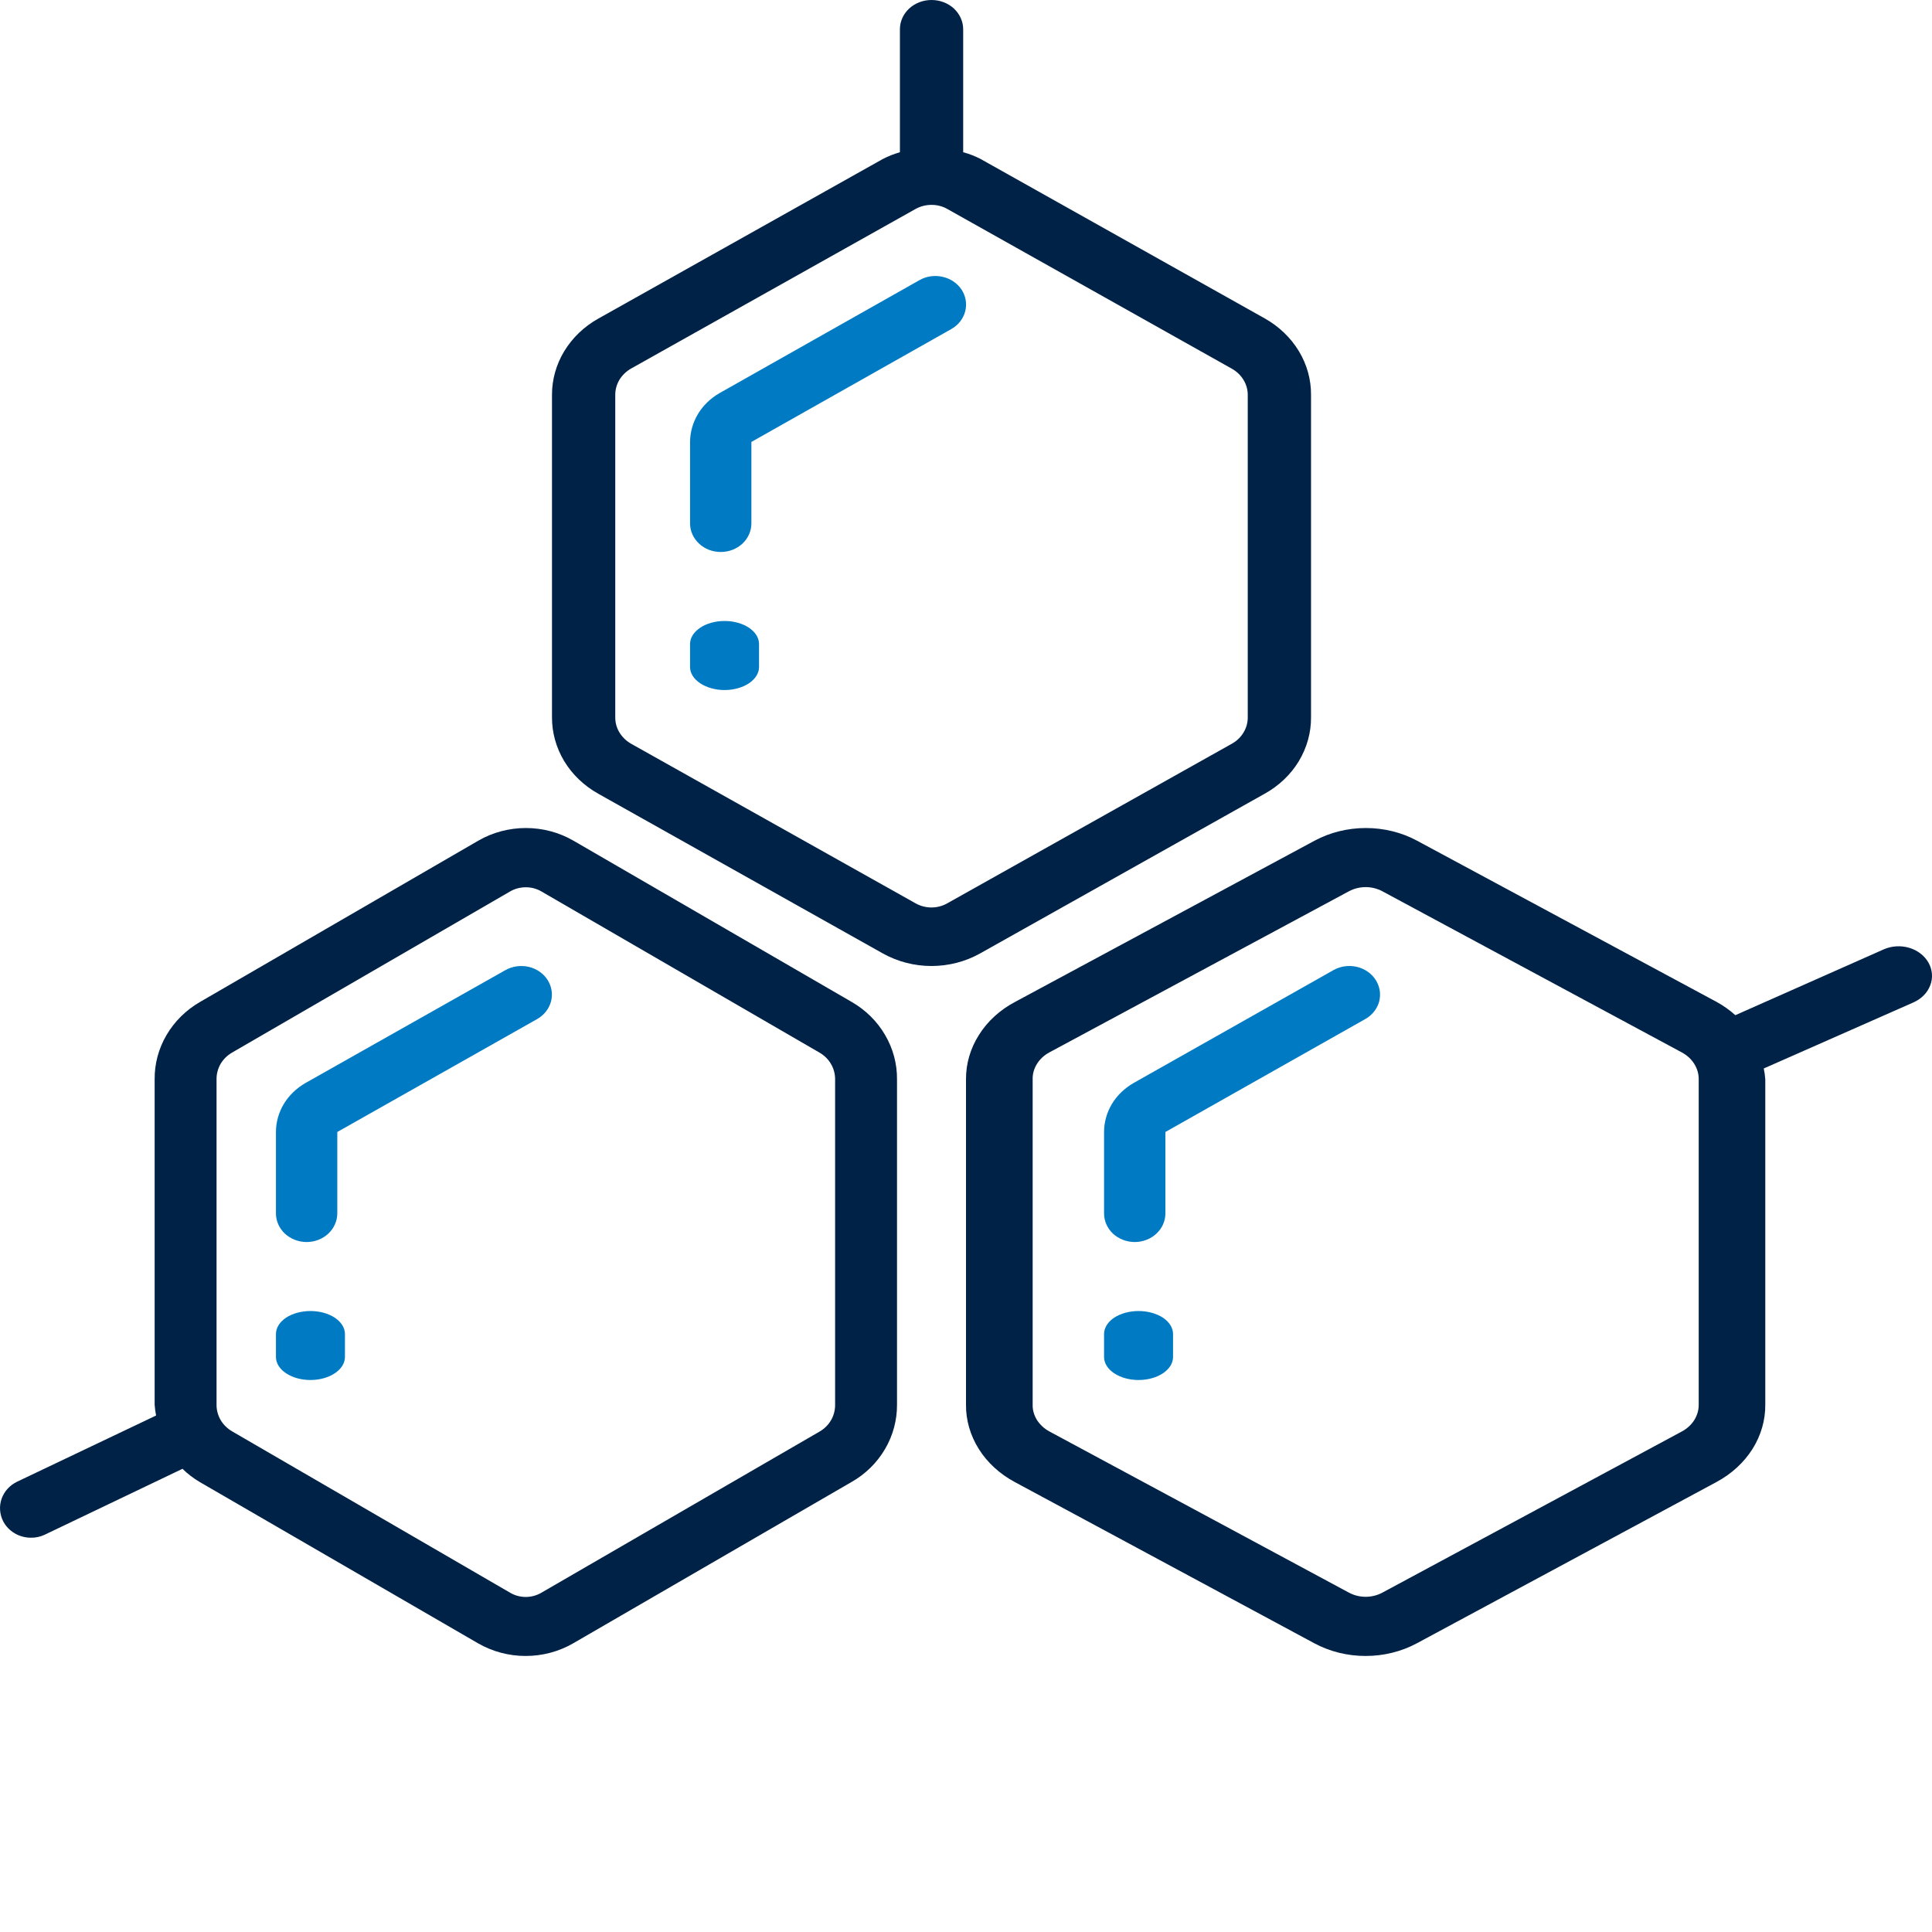 <svg width="24" height="24" viewBox="0 0 24 24" fill="none" xmlns="http://www.w3.org/2000/svg">
<g id="Frame 1000005419">
<g id="Group 1000005201">
<path id="Vector" d="M11.422 3.48L8.939 4.883C8.827 4.947 8.735 5.036 8.671 5.142C8.607 5.248 8.573 5.368 8.572 5.49V6.502C8.572 6.596 8.612 6.686 8.684 6.753C8.755 6.82 8.852 6.857 8.953 6.857C9.054 6.857 9.151 6.82 9.223 6.753C9.294 6.686 9.334 6.596 9.334 6.502V5.49L11.817 4.088C11.904 4.039 11.966 3.96 11.99 3.868C12.014 3.777 11.998 3.68 11.946 3.599C11.893 3.519 11.809 3.461 11.71 3.439C11.612 3.416 11.508 3.431 11.422 3.48V3.48Z" fill="#007BC3"/>
<path id="Vector_2" d="M9.001 7.714C8.887 7.714 8.778 7.744 8.698 7.798C8.617 7.852 8.572 7.924 8.572 8V8.286C8.572 8.362 8.617 8.434 8.698 8.488C8.778 8.541 8.887 8.572 9.001 8.572C9.114 8.572 9.224 8.541 9.304 8.488C9.384 8.434 9.429 8.362 9.429 8.286V8C9.429 7.924 9.384 7.852 9.304 7.798C9.224 7.744 9.114 7.714 9.001 7.714Z" fill="#007BC3"/>
<path id="Vector_3" d="M3.809 15.429C3.91 15.429 4.007 15.391 4.078 15.325C4.149 15.258 4.19 15.168 4.19 15.073V14.062L6.673 12.659C6.759 12.61 6.821 12.531 6.845 12.44C6.869 12.348 6.853 12.252 6.801 12.171C6.749 12.09 6.664 12.033 6.566 12.01C6.468 11.988 6.364 12.003 6.277 12.052L3.794 13.454C3.683 13.518 3.59 13.607 3.526 13.713C3.462 13.82 3.428 13.94 3.428 14.062V15.073C3.428 15.168 3.468 15.258 3.539 15.325C3.611 15.391 3.708 15.429 3.809 15.429Z" fill="#007BC3"/>
<path id="Vector_4" d="M3.856 17.143C3.97 17.143 4.079 17.113 4.159 17.059C4.24 17.006 4.285 16.933 4.285 16.857V16.571C4.285 16.496 4.24 16.423 4.159 16.369C4.079 16.316 3.97 16.286 3.856 16.286C3.743 16.286 3.634 16.316 3.553 16.369C3.473 16.423 3.428 16.496 3.428 16.571V16.857C3.428 16.933 3.473 17.006 3.553 17.059C3.634 17.113 3.743 17.143 3.856 17.143Z" fill="#007BC3"/>
<path id="Vector_5" d="M16.565 12.051L14.081 13.454C13.97 13.518 13.877 13.607 13.813 13.713C13.749 13.82 13.715 13.94 13.715 14.062V15.073C13.715 15.168 13.755 15.258 13.826 15.325C13.898 15.391 13.995 15.429 14.096 15.429C14.197 15.429 14.294 15.391 14.365 15.325C14.437 15.258 14.477 15.168 14.477 15.073V14.062L16.96 12.659C17.003 12.635 17.04 12.603 17.07 12.565C17.099 12.528 17.121 12.485 17.133 12.44C17.144 12.395 17.147 12.347 17.139 12.301C17.131 12.255 17.114 12.211 17.088 12.171C17.062 12.131 17.028 12.096 16.988 12.069C16.947 12.041 16.901 12.021 16.853 12.01C16.804 11.999 16.754 11.997 16.704 12.004C16.655 12.011 16.607 12.027 16.565 12.051Z" fill="#007BC3"/>
<path id="Vector_6" d="M14.143 16.286C14.03 16.286 13.921 16.316 13.84 16.369C13.76 16.423 13.715 16.496 13.715 16.571V16.857C13.715 16.933 13.76 17.006 13.84 17.059C13.921 17.113 14.03 17.143 14.143 17.143C14.257 17.143 14.366 17.113 14.447 17.059C14.527 17.006 14.572 16.933 14.572 16.857V16.571C14.572 16.496 14.527 16.423 14.447 16.369C14.366 16.316 14.257 16.286 14.143 16.286Z" fill="#007BC3"/>
<path id="Vector_7" d="M0.04 18.899C0.072 18.96 0.121 19.011 0.182 19.047C0.243 19.083 0.313 19.102 0.384 19.102C0.443 19.103 0.502 19.09 0.555 19.065L2.267 18.246C2.331 18.309 2.403 18.364 2.481 18.41L5.939 20.414C6.118 20.517 6.322 20.571 6.53 20.571C6.738 20.571 6.942 20.517 7.12 20.414L10.578 18.41C10.752 18.311 10.895 18.17 10.994 18.001C11.093 17.833 11.144 17.642 11.143 17.449V13.409C11.145 13.216 11.094 13.026 10.995 12.857C10.897 12.688 10.754 12.547 10.581 12.447L7.123 10.443C6.945 10.34 6.741 10.286 6.533 10.286C6.324 10.286 6.12 10.34 5.942 10.443L2.484 12.447C2.311 12.547 2.168 12.688 2.069 12.857C1.97 13.025 1.919 13.216 1.921 13.409V17.449C1.924 17.495 1.93 17.54 1.939 17.584L0.213 18.406C0.122 18.45 0.052 18.526 0.02 18.618C-0.012 18.71 -0.005 18.811 0.04 18.899ZM2.69 13.409C2.689 13.342 2.706 13.277 2.739 13.218C2.773 13.16 2.822 13.111 2.882 13.076L6.34 11.072C6.398 11.039 6.464 11.022 6.532 11.022C6.6 11.022 6.666 11.039 6.724 11.073L10.182 13.077C10.242 13.112 10.291 13.161 10.324 13.219C10.358 13.278 10.375 13.344 10.374 13.41V17.449C10.375 17.516 10.358 17.582 10.325 17.64C10.291 17.699 10.242 17.748 10.182 17.783L6.724 19.786C6.666 19.82 6.599 19.838 6.531 19.838C6.463 19.838 6.396 19.82 6.338 19.786L2.882 17.78C2.823 17.745 2.774 17.697 2.74 17.639C2.707 17.581 2.689 17.515 2.69 17.449V13.409Z" fill="#002247"/>
<path id="Vector_8" d="M23.956 11.958C23.907 11.871 23.821 11.805 23.717 11.774C23.613 11.743 23.5 11.75 23.401 11.793L21.557 12.611C21.487 12.548 21.41 12.493 21.326 12.447L17.602 10.443C17.411 10.34 17.191 10.286 16.967 10.286C16.743 10.286 16.523 10.34 16.331 10.443L12.608 12.447C12.421 12.546 12.267 12.687 12.161 12.856C12.054 13.024 11.999 13.214 12 13.408V17.448C11.998 17.641 12.053 17.831 12.159 18C12.265 18.169 12.419 18.31 12.605 18.41L16.328 20.414C16.52 20.517 16.74 20.571 16.964 20.571C17.188 20.571 17.408 20.517 17.6 20.414L21.323 18.41C21.509 18.31 21.663 18.169 21.77 18C21.876 17.831 21.931 17.641 21.929 17.448V13.408C21.926 13.362 21.919 13.317 21.91 13.273L23.768 12.453C23.817 12.431 23.861 12.402 23.897 12.365C23.933 12.329 23.961 12.286 23.978 12.24C23.996 12.194 24.003 12.146 23.999 12.097C23.995 12.049 23.981 12.002 23.956 11.958ZM21.102 17.448C21.103 17.515 21.084 17.58 21.048 17.639C21.012 17.697 20.959 17.746 20.895 17.781L17.171 19.785C17.109 19.818 17.037 19.836 16.965 19.836C16.892 19.836 16.82 19.818 16.758 19.785L13.034 17.781C12.97 17.746 12.918 17.697 12.881 17.639C12.845 17.58 12.826 17.515 12.828 17.448V13.408C12.826 13.341 12.845 13.275 12.881 13.217C12.917 13.158 12.97 13.109 13.034 13.074L16.758 11.071C16.82 11.038 16.892 11.02 16.965 11.02C17.037 11.02 17.109 11.038 17.171 11.071L20.895 13.075C20.959 13.11 21.012 13.159 21.048 13.218C21.084 13.276 21.103 13.342 21.102 13.409V17.448Z" fill="#002247"/>
<path id="Vector_9" d="M11.572 0C11.467 0 11.368 0.038 11.294 0.106C11.22 0.175 11.179 0.267 11.179 0.364V1.891C11.106 1.912 11.035 1.94 10.967 1.975L7.432 3.958C7.255 4.057 7.11 4.197 7.009 4.363C6.908 4.53 6.856 4.718 6.857 4.908V8.908C6.856 9.099 6.908 9.287 7.008 9.454C7.109 9.621 7.255 9.761 7.432 9.86L10.967 11.844C11.15 11.946 11.358 12 11.571 12C11.784 12 11.993 11.946 12.175 11.844L15.71 9.86C15.887 9.762 16.034 9.622 16.135 9.455C16.235 9.288 16.288 9.099 16.286 8.908V4.908C16.288 4.717 16.236 4.529 16.135 4.362C16.034 4.195 15.888 4.055 15.712 3.956L12.176 1.972C12.109 1.938 12.038 1.911 11.965 1.891V0.364C11.965 0.267 11.923 0.175 11.85 0.106C11.776 0.038 11.676 0 11.572 0ZM15.304 4.581C15.365 4.616 15.415 4.664 15.449 4.722C15.484 4.78 15.501 4.845 15.5 4.911V8.908C15.501 8.974 15.484 9.039 15.449 9.097C15.415 9.155 15.365 9.204 15.304 9.238L11.768 11.221C11.709 11.255 11.64 11.273 11.571 11.273C11.501 11.273 11.433 11.255 11.373 11.221L7.838 9.238C7.777 9.203 7.728 9.154 7.693 9.096C7.659 9.039 7.642 8.974 7.643 8.908V4.908C7.642 4.842 7.66 4.777 7.694 4.719C7.729 4.661 7.779 4.613 7.84 4.578L11.375 2.595C11.435 2.562 11.503 2.545 11.572 2.545C11.641 2.545 11.709 2.562 11.768 2.596L15.304 4.581Z" fill="#002247"/>
</g>
</g>
</svg>
